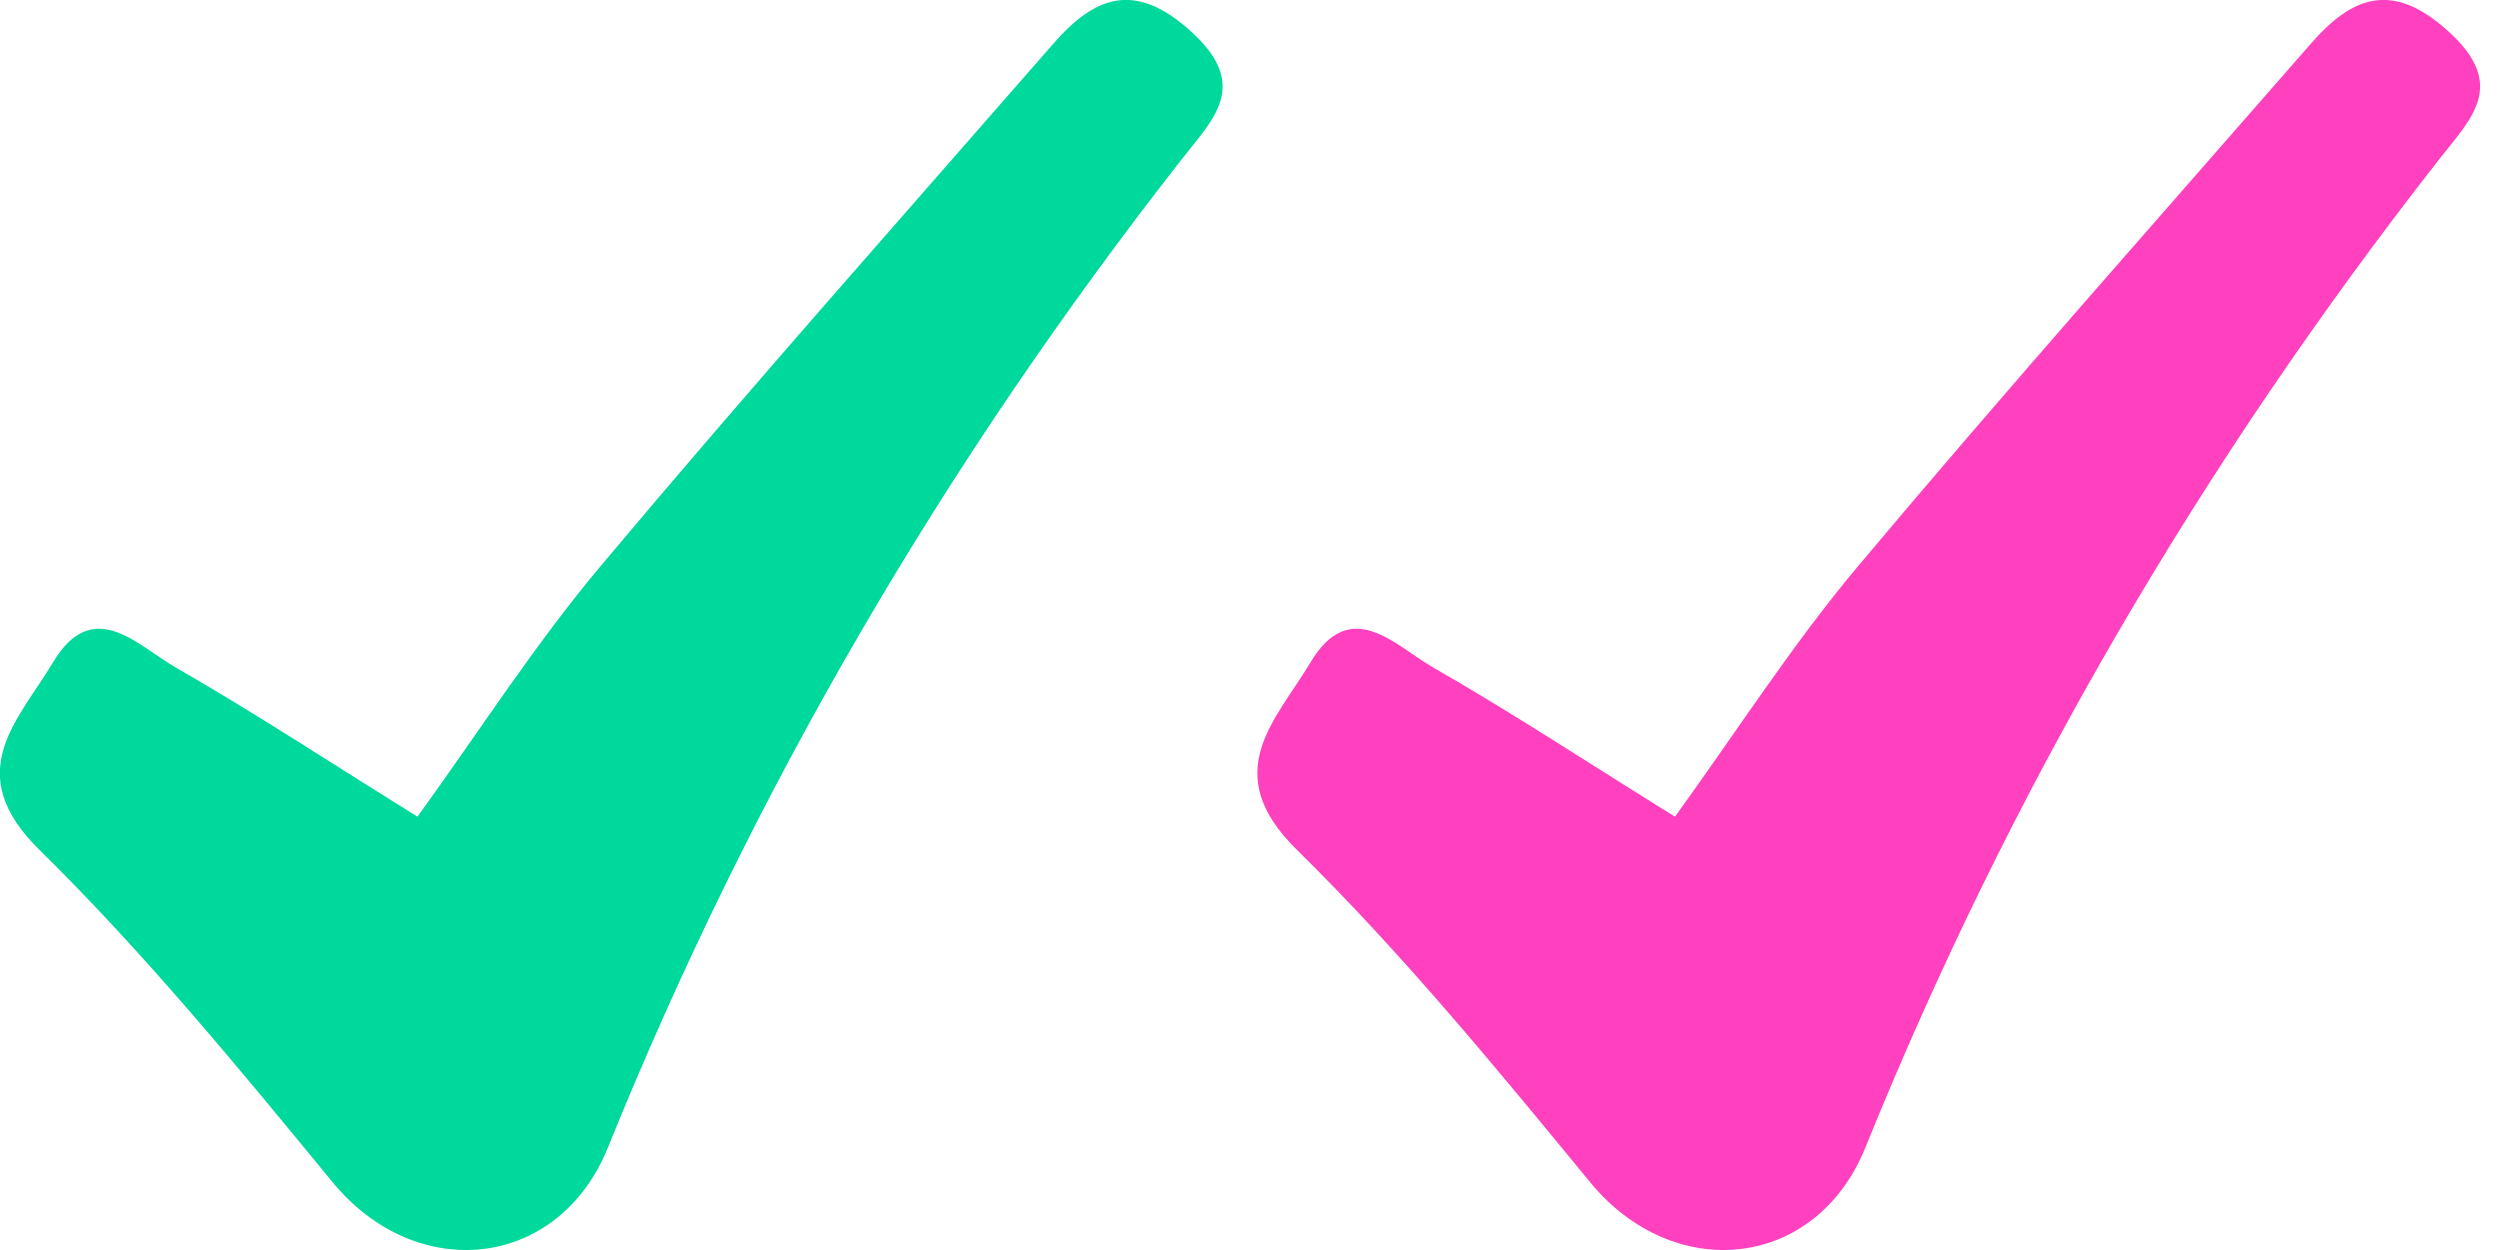 <?xml version="1.0" encoding="UTF-8"?><svg id="Layer_1" xmlns="http://www.w3.org/2000/svg" width="60" height="30" viewBox="0 0 60 30"><defs><style>.cls-1{fill:#ff41c0;}.cls-2{fill:#00d99c;}</style></defs><path class="cls-1" d="m40.2,19.6c1.49-2.06,2.82-4.14,4.4-6.02,3.55-4.23,7.22-8.36,10.85-12.52.99-1.14,1.96-1.54,3.32-.3,1.43,1.3.52,2.1-.25,3.09-5.68,7.26-10.29,15.14-13.75,23.69-1.19,2.94-4.6,3.28-6.61.83-2.25-2.74-4.51-5.49-7.03-7.97-1.9-1.86-.51-3.11.32-4.5.96-1.61,2.03-.41,2.93.11,1.92,1.1,3.77,2.32,5.82,3.59Z"/><path class="cls-2" d="m10.02,19.6c1.49-2.06,2.82-4.14,4.4-6.02,3.55-4.23,7.22-8.36,10.85-12.52.99-1.14,1.96-1.54,3.32-.3,1.43,1.3.52,2.1-.25,3.09-5.68,7.26-10.29,15.14-13.75,23.69-1.19,2.94-4.6,3.28-6.61.83-2.25-2.74-4.51-5.49-7.03-7.97-1.9-1.86-.51-3.11.32-4.5.96-1.61,2.03-.41,2.93.11,1.92,1.1,3.77,2.32,5.82,3.59Z"/></svg>